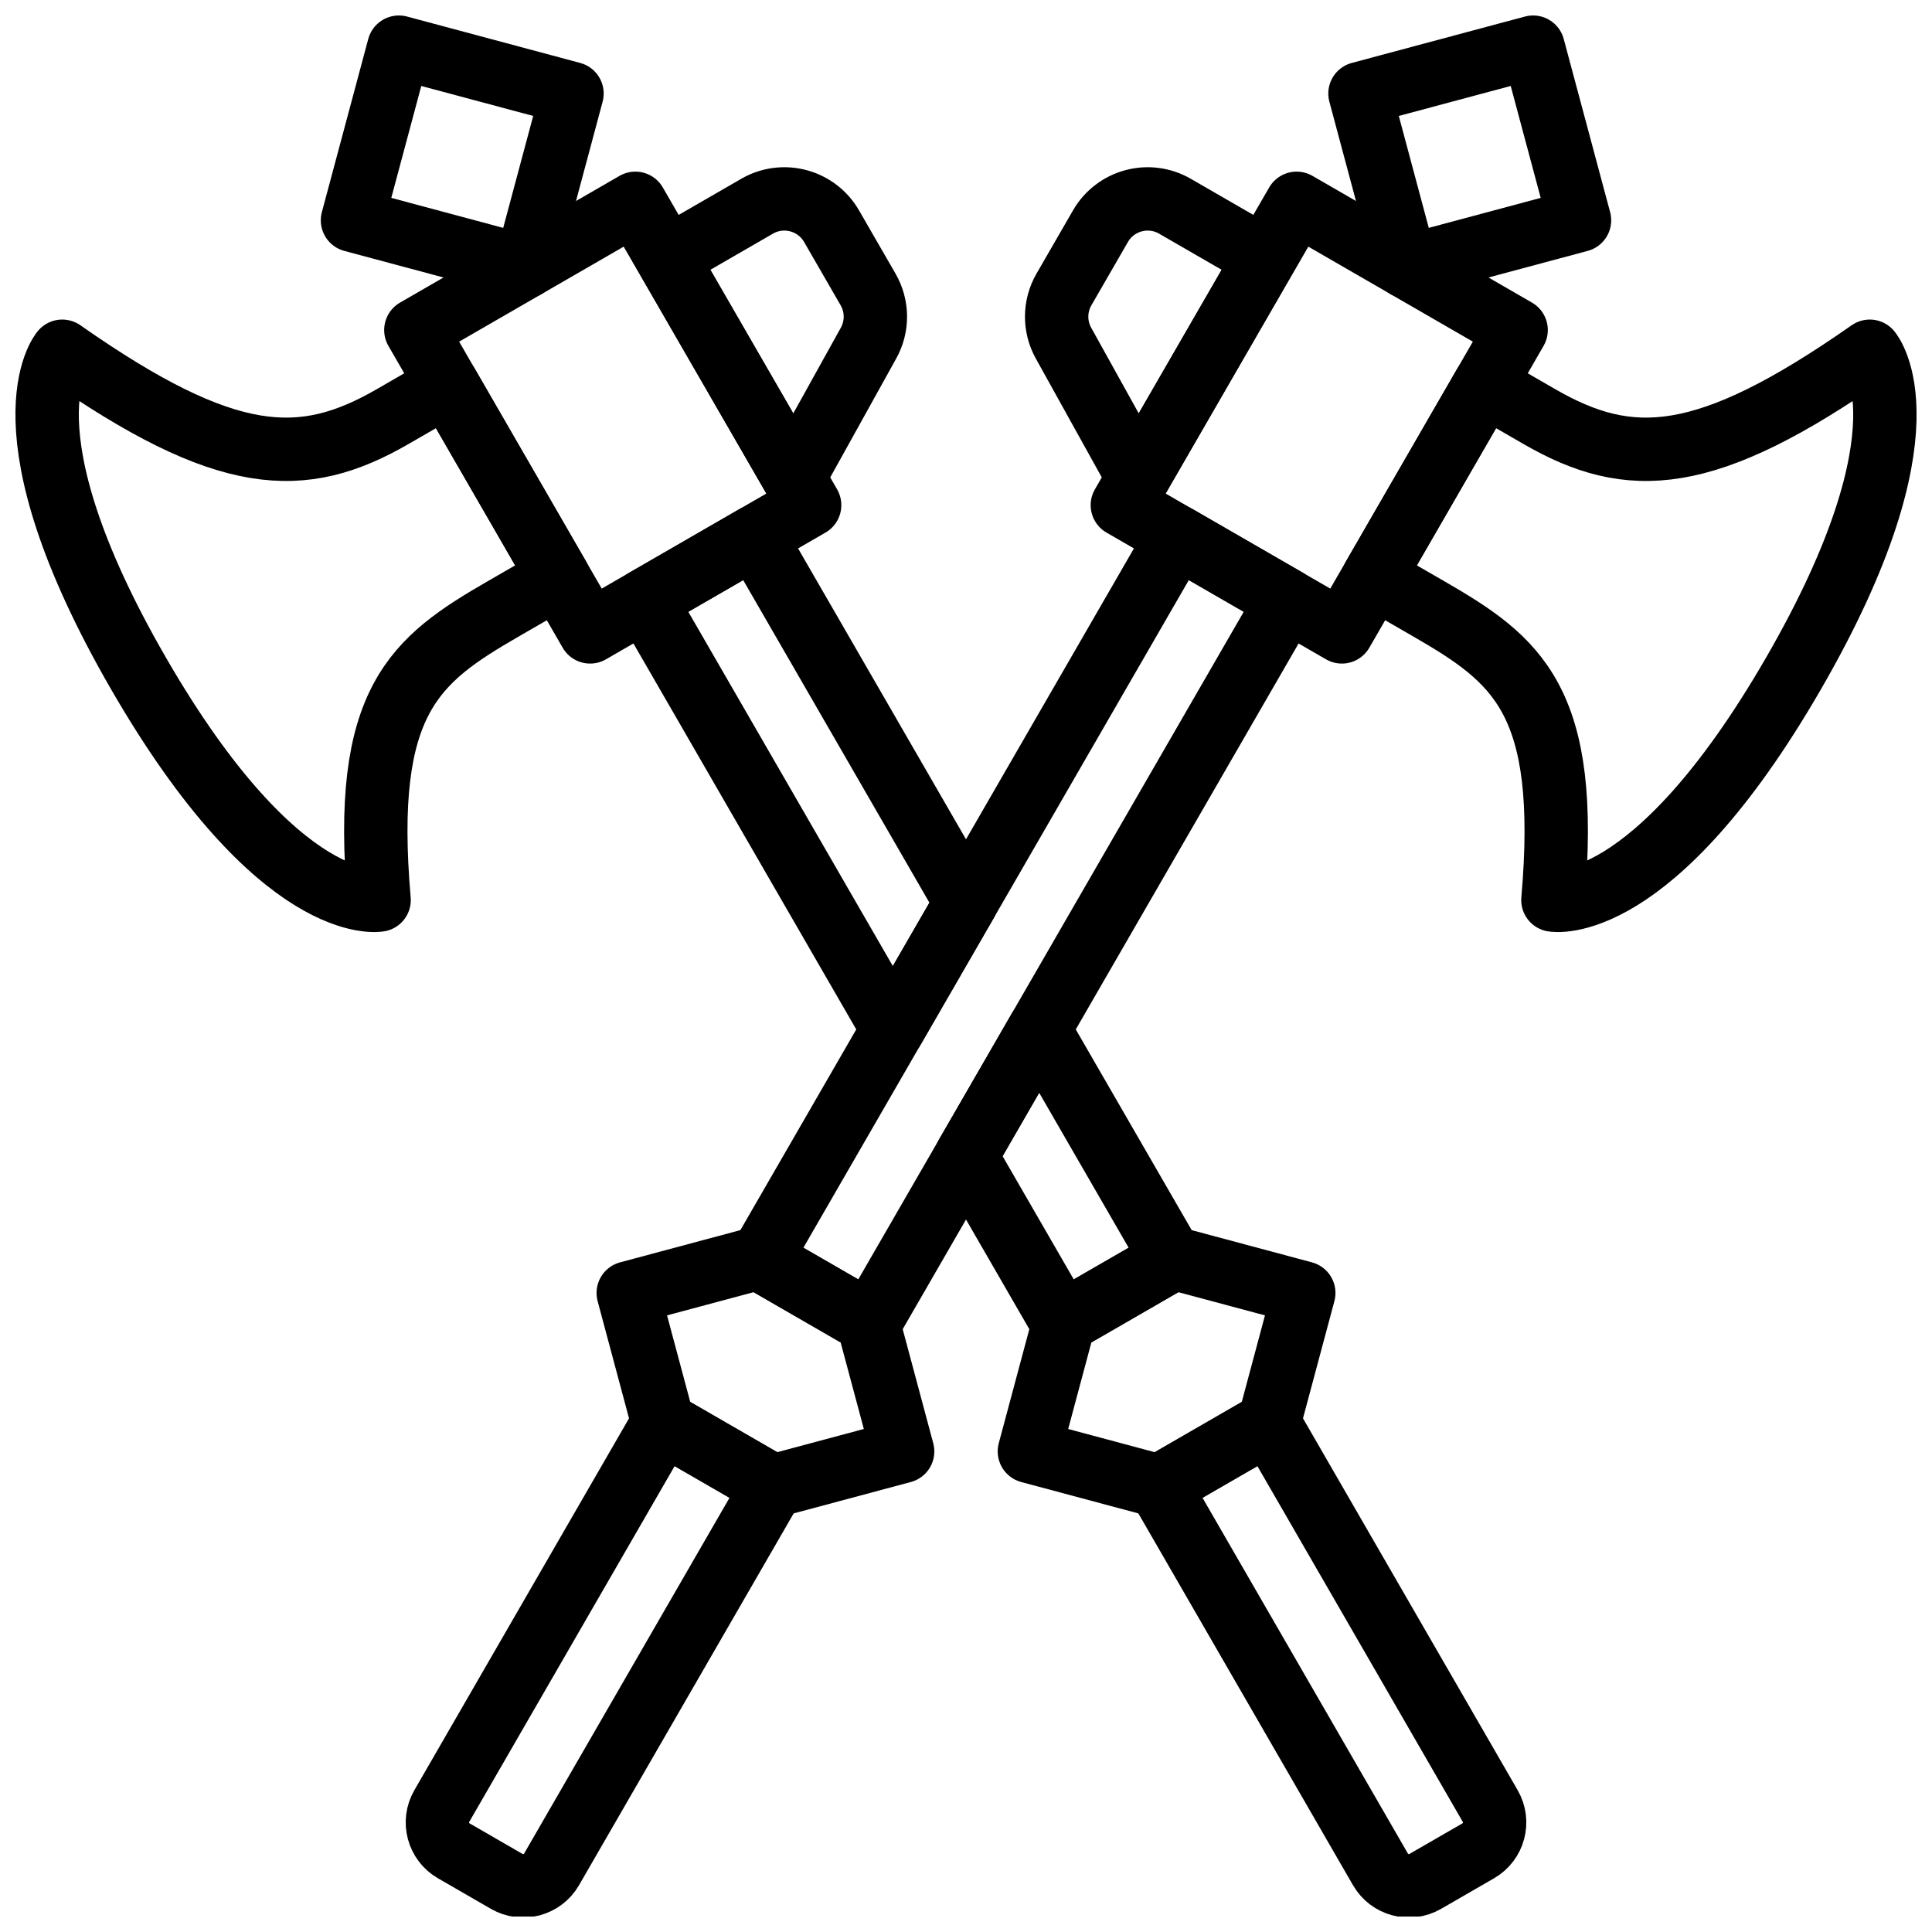 <?xml version="1.0" encoding="UTF-8"?>
<!-- Uploaded to: ICON Repo, www.svgrepo.com, Generator: ICON Repo Mixer Tools -->
<svg width="800px" height="800px" version="1.1" viewBox="144 144 512 512" xmlns="http://www.w3.org/2000/svg">
 <defs>
  <clipPath id="h">
   <path d="m496 148.09h75v75.906h-75z"/>
  </clipPath>
  <clipPath id="g">
   <path d="m251 512h107v139.9h-107z"/>
  </clipPath>
  <clipPath id="f">
   <path d="m499 228h152.9v164h-152.9z"/>
  </clipPath>
  <clipPath id="e">
   <path d="m329 148.09h246v217.91h-246z"/>
  </clipPath>
  <clipPath id="d">
   <path d="m229 148.09h75v75.906h-75z"/>
  </clipPath>
  <clipPath id="c">
   <path d="m442 512h107v139.9h-107z"/>
  </clipPath>
  <clipPath id="b">
   <path d="m148.09 228h152.91v164h-152.91z"/>
  </clipPath>
  <clipPath id="a">
   <path d="m225 148.09h246v217.91h-246z"/>
  </clipPath>
 </defs>
 <g clip-path="url(#h)">
  <path transform="matrix(8.397 0 0 8.397 156.49 156.49)" d="m48.362 5.465-5.464 1.464-1.464-5.464 5.464-1.464z" fill="none" stroke="#000000" stroke-linejoin="round" stroke-width="2"/>
 </g>
 <path transform="matrix(8.397 0 0 8.397 156.49 156.49)" d="m22.902 45.417-3.464-2-1.098-4.098 4.098-1.098 3.464 2 1.098 4.098z" fill="none" stroke="#000000" stroke-linejoin="round" stroke-width="2"/>
 <g clip-path="url(#g)">
  <path transform="matrix(8.397 0 0 8.397 156.49 156.49)" d="m14.506 57.89-1.672-0.965c-0.495-0.286-0.664-0.919-0.378-1.414l6.982-12.094 3.464 2-6.982 12.094c-0.286 0.495-0.919 0.665-1.414 0.379z" fill="none" stroke="#000000" stroke-linejoin="round" stroke-width="2"/>
 </g>
 <path transform="matrix(8.397 0 0 8.397 156.49 156.49)" d="m40.862 18.455-6.928-4 5.5-9.526 6.928 4z" fill="none" stroke="#000000" stroke-linejoin="round" stroke-width="2"/>
 <g clip-path="url(#f)">
  <path transform="matrix(8.397 0 0 8.397 156.49 156.49)" d="m57.523 9.598c-5.191 3.634-7.575 3.709-10.428 2.062l-1.732-1-3.5 6.062 1.732 1c2.802 1.618 4.479 2.884 3.928 9.197 0 0 3.129 0.579 7.598-7.161 4.469-7.74 2.402-10.16 2.402-10.16z" fill="none" stroke="#000000" stroke-linejoin="round" stroke-width="2"/>
 </g>
 <g clip-path="url(#e)">
  <path transform="matrix(8.397 0 0 8.397 156.49 156.49)" d="m34.434 13.589-2.357-4.247c-0.294-0.528-0.288-1.171 0.014-1.694l1.153-1.998c0.475-0.822 1.527-1.104 2.349-0.629l2.841 1.64z" fill="none" stroke="#000000" stroke-width="2"/>
 </g>
 <g clip-path="url(#d)">
  <path transform="matrix(8.397 0 0 8.397 156.49 156.49)" d="m9.637 5.465 5.464 1.464 1.464-5.464-5.464-1.464z" fill="none" stroke="#000000" stroke-linejoin="round" stroke-width="2"/>
 </g>
 <path transform="matrix(8.397 0 0 8.397 156.49 156.49)" d="m35.098 45.417 3.464-2 1.098-4.098-4.098-1.098-3.464 2-1.098 4.098z" fill="none" stroke="#000000" stroke-linejoin="round" stroke-width="2"/>
 <g clip-path="url(#c)">
  <path transform="matrix(8.397 0 0 8.397 156.49 156.49)" d="m43.494 57.89 1.672-0.965c0.495-0.286 0.664-0.919 0.378-1.414l-6.982-12.094-3.464 2 6.982 12.094c0.286 0.495 0.919 0.665 1.414 0.379z" fill="none" stroke="#000000" stroke-linejoin="round" stroke-width="2"/>
 </g>
 <path transform="matrix(8.397 0 0 8.397 156.49 156.49)" d="m17.137 18.455 6.928-4-5.5-9.526-6.928 4z" fill="none" stroke="#000000" stroke-linejoin="round" stroke-width="2"/>
 <g clip-path="url(#b)">
  <path transform="matrix(8.397 0 0 8.397 156.49 156.49)" d="m0.477 9.598c5.191 3.634 7.575 3.709 10.428 2.062l1.732-1 3.5 6.062-1.732 1c-2.802 1.618-4.479 2.884-3.928 9.197 0 0-3.129 0.579-7.598-7.161-4.469-7.74-2.402-10.16-2.402-10.16z" fill="none" stroke="#000000" stroke-linejoin="round" stroke-width="2"/>
 </g>
 <g clip-path="url(#a)">
  <path transform="matrix(8.397 0 0 8.397 156.49 156.49)" d="m23.566 13.589 2.357-4.247c0.294-0.528 0.288-1.171-0.014-1.694l-1.153-1.998c-0.475-0.822-1.527-1.104-2.349-0.629l-2.841 1.64z" fill="none" stroke="#000000" stroke-width="2"/>
 </g>
 <path transform="matrix(8.397 0 0 8.397 156.49 156.49)" d="m25.902 40.22 0.027 0.1 13.202-22.866-3.465-2-13.164 22.803z" fill="none" stroke="#000000" stroke-linejoin="round" stroke-width="2"/>
 <path transform="matrix(8.397 0 0 8.397 156.49 156.49)" d="m29 35.001 3.071 5.319 0.027-0.1 3.401-1.963-4.19-7.256z" fill="none" stroke="#000000" stroke-linejoin="round" stroke-width="2"/>
 <path transform="matrix(8.397 0 0 8.397 156.49 156.49)" d="m29 27.002-6.666-11.547-3.464 2 7.821 13.547z" fill="none" stroke="#000000" stroke-linejoin="round" stroke-width="2"/>
</svg>